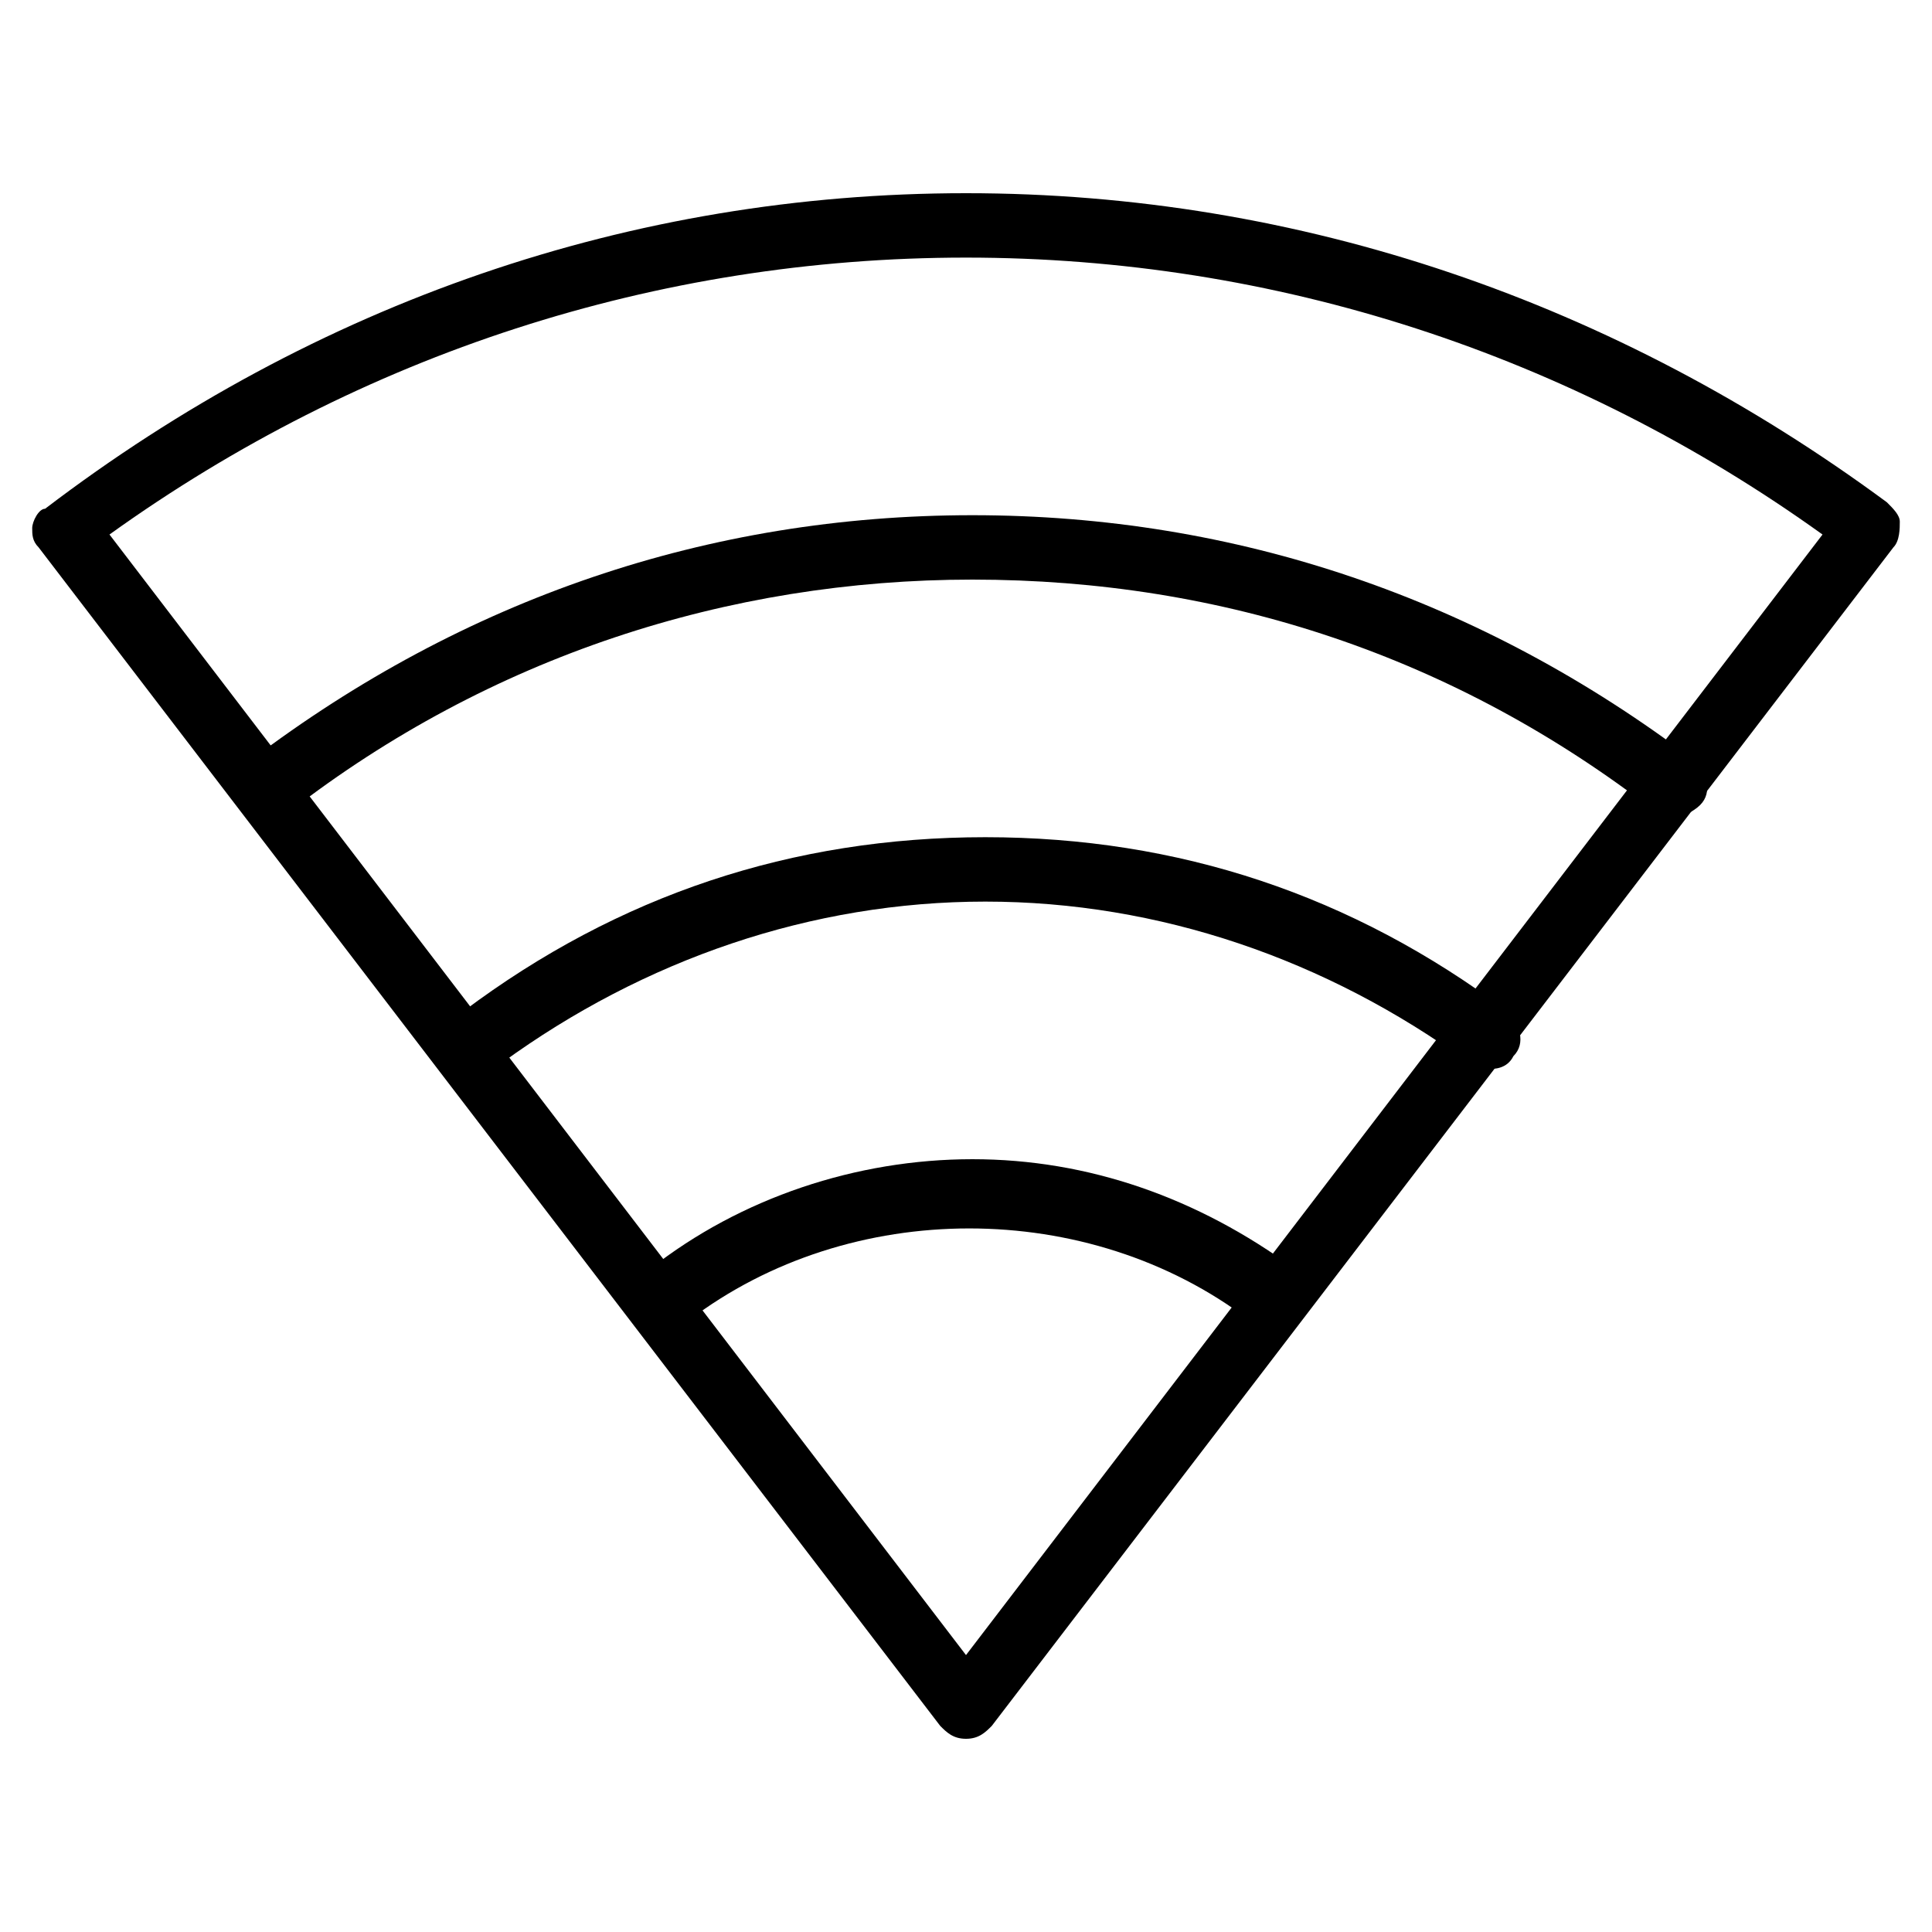 <svg xmlns="http://www.w3.org/2000/svg" xmlns:xlink="http://www.w3.org/1999/xlink" id="Layer_1" x="0px" y="0px" viewBox="0 0 30 30" style="enable-background:new 0 0 30 30;" xml:space="preserve">
<g id="XMLID_35_">
	<g id="XMLID_46_">
		<path id="XMLID_278_" d="M15,27c-0.2,0-0.3-0.1-0.4-0.2L0.6,8.5C0.5,8.4,0.5,8.3,0.5,8.2c0-0.1,0.1-0.3,0.2-0.3    C4.9,4.7,9.8,3,15,3s10.1,1.7,14.3,4.8c0.1,0.1,0.2,0.2,0.2,0.3c0,0.1,0,0.3-0.1,0.4l-14,18.3C15.3,26.9,15.2,27,15,27z M1.7,8.3    L15,25.7L28.3,8.3C24.4,5.5,19.8,4,15,4S5.6,5.5,1.7,8.3z"></path>
	</g>
	<g id="XMLID_47_">
		<path id="XMLID_277_" d="M26,12.7c-0.1,0-0.2,0-0.3-0.1C22.6,10.2,19,9,15.1,9c-3.8,0-7.5,1.2-10.6,3.6c-0.2,0.2-0.5,0.1-0.7-0.1    c-0.2-0.2-0.1-0.5,0.1-0.7C7.2,9.3,11,8,15.1,8c4.1,0,7.9,1.3,11.2,3.8c0.2,0.2,0.3,0.5,0.1,0.7C26.3,12.6,26.1,12.7,26,12.7z"></path>
	</g>
	<g id="XMLID_48_">
		<path id="XMLID_276_" d="M23.1,16.6c-0.1,0-0.2,0-0.3-0.1C20.6,14.9,18,14,15.3,14c-2.7,0-5.3,0.9-7.5,2.5    c-0.2,0.2-0.5,0.1-0.7-0.1c-0.2-0.2-0.1-0.5,0.1-0.7c2.4-1.8,5.1-2.7,8.1-2.7s5.7,0.9,8.1,2.7c0.2,0.2,0.3,0.5,0.1,0.7    C23.4,16.6,23.2,16.6,23.1,16.6z"></path>
	</g>
	<g id="XMLID_52_">
		<path id="XMLID_275_" d="M19.7,20.6c-0.1,0-0.2,0-0.3-0.1c-2.5-1.9-6.2-1.9-8.7,0c-0.2,0.2-0.5,0.1-0.7-0.1    c-0.2-0.2-0.1-0.5,0.1-0.7c1.4-1.1,3.2-1.7,5-1.7s3.5,0.6,5,1.7c0.2,0.2,0.3,0.5,0.1,0.7C20,20.5,19.8,20.6,19.7,20.6z"></path>
	</g>
</g>
</svg>